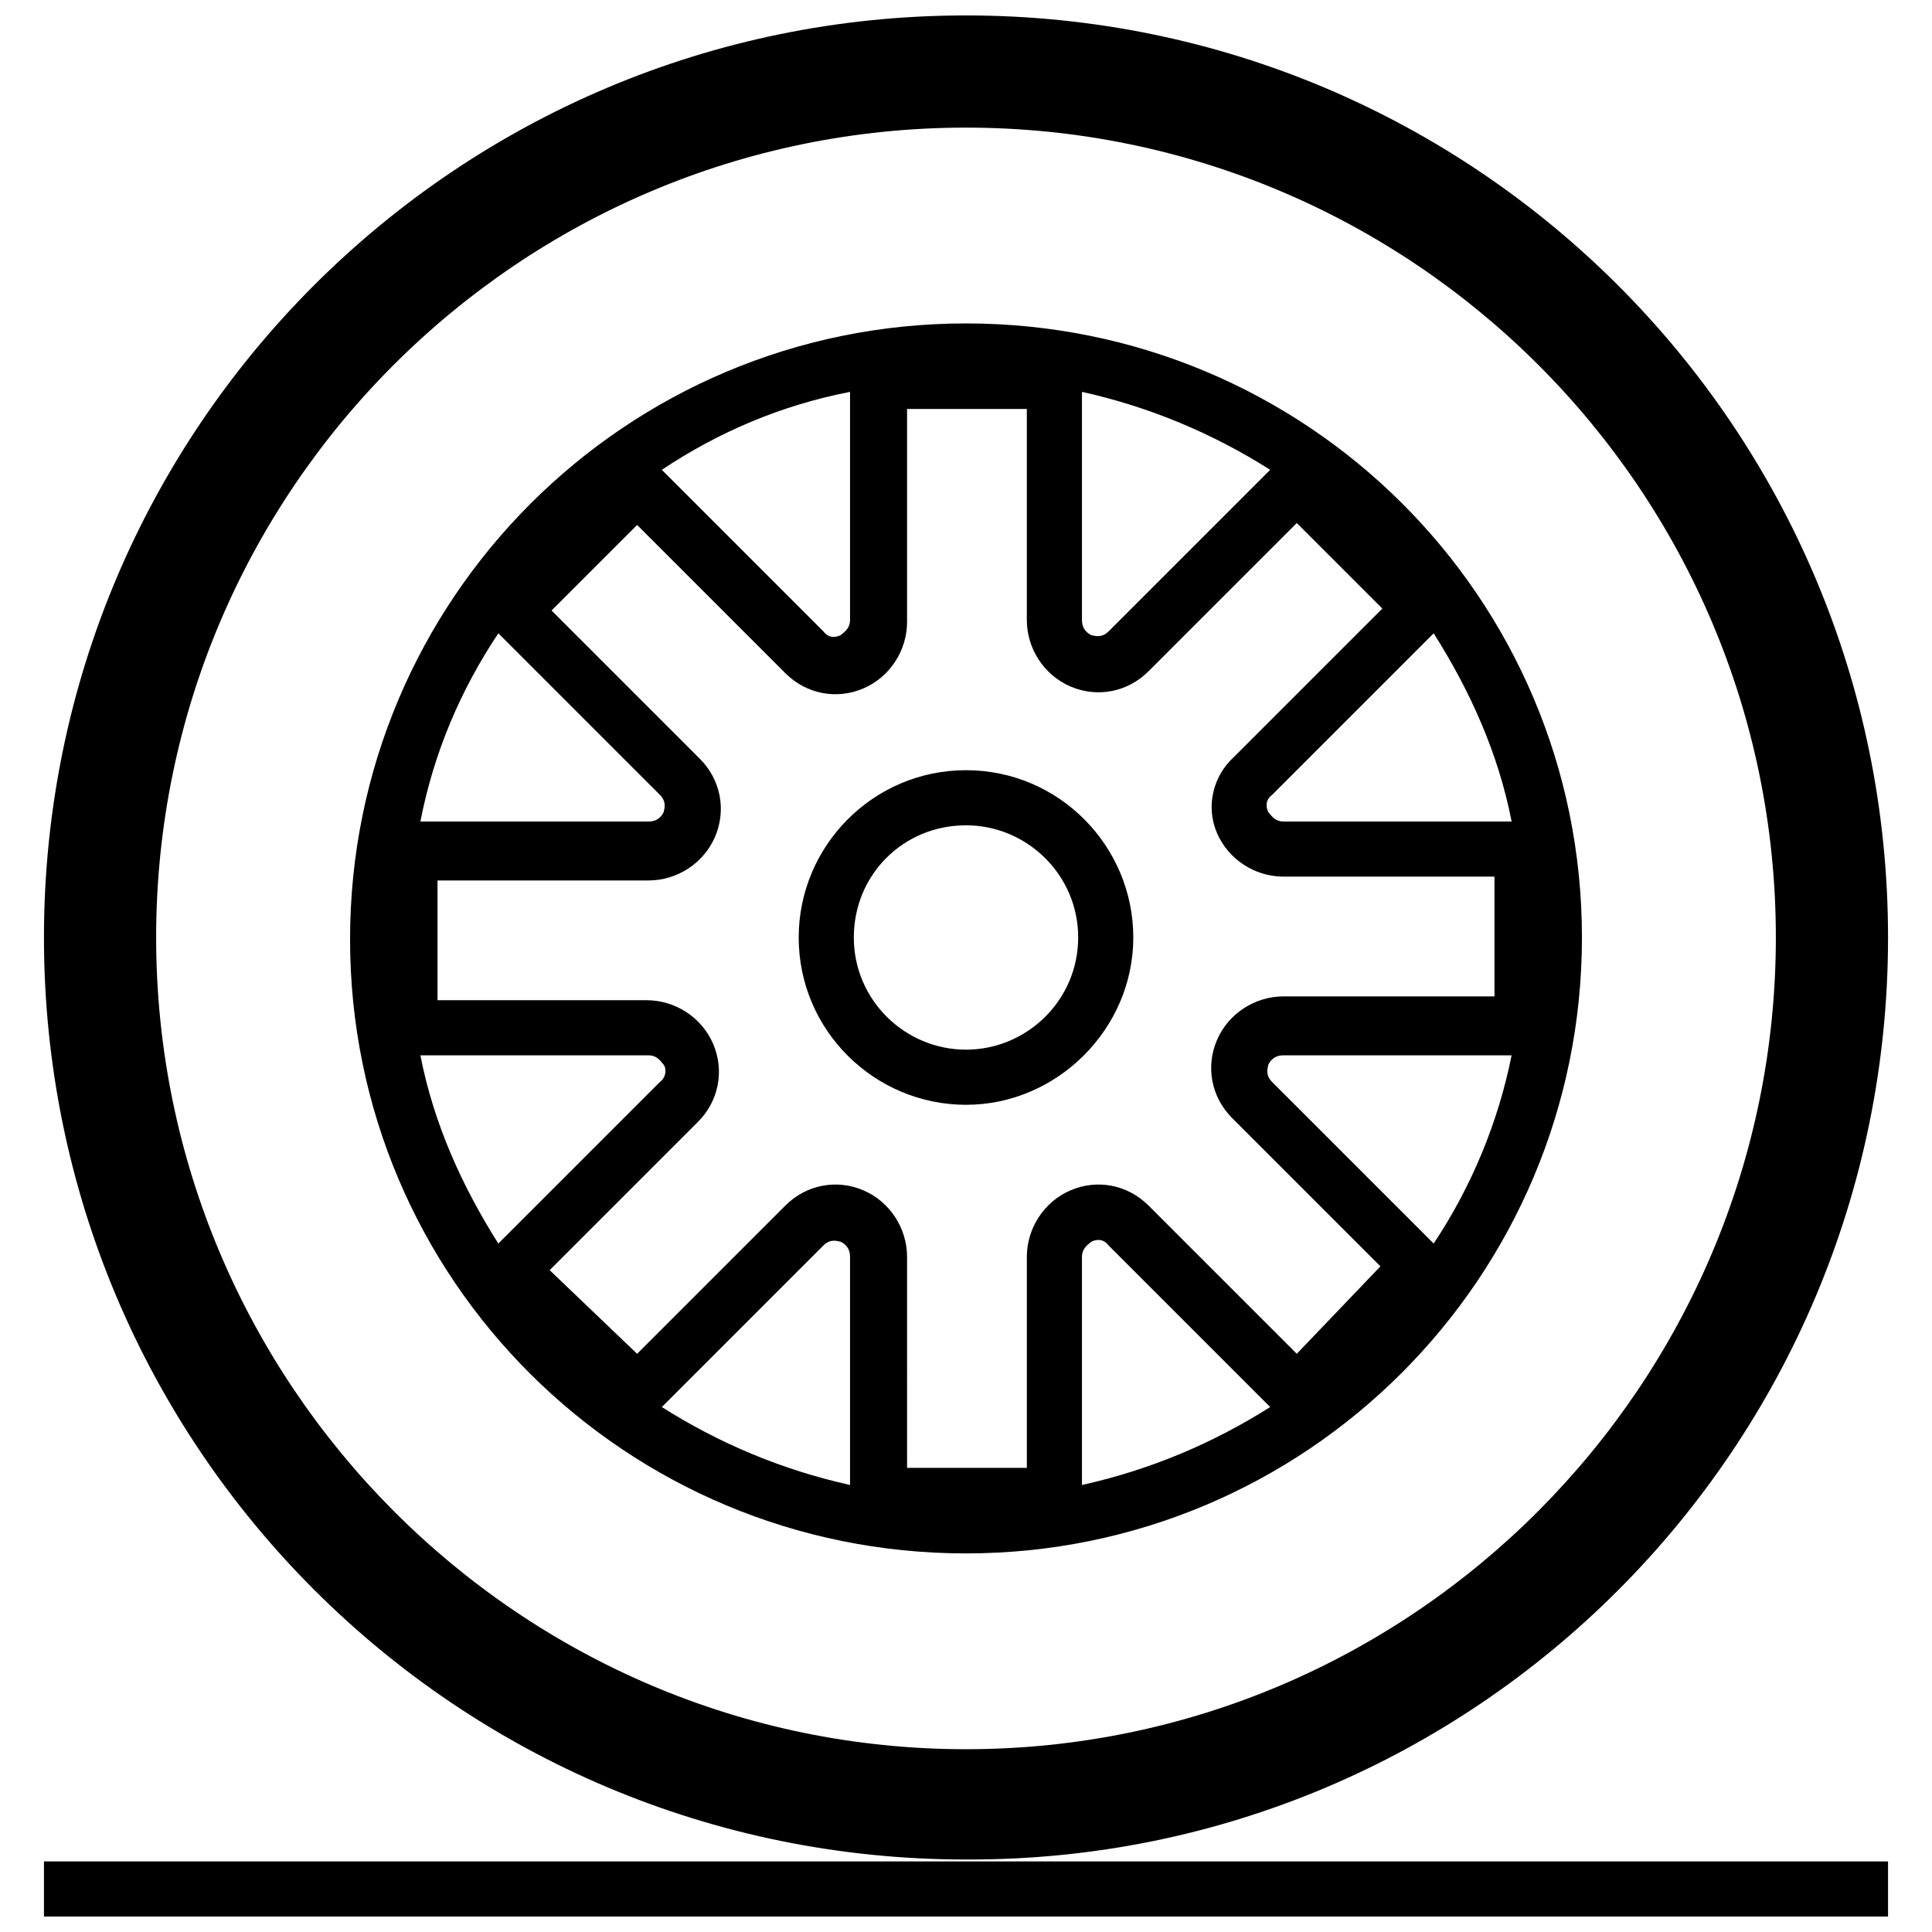 <?xml version="1.0" encoding="UTF-8"?>
<!-- The Best Svg Icon site in the world: iconSvg.co, Visit us! https://iconsvg.co -->
<svg width="800px" height="800px" version="1.1" viewBox="144 144 512 512" xmlns="http://www.w3.org/2000/svg">
 <defs>
  <clipPath id="b">
   <path d="m155 148.09h490v488.91h-490z"/>
  </clipPath>
  <clipPath id="a">
   <path d="m155 348h490v303.9h-490z"/>
  </clipPath>
 </defs>
 <g clip-path="url(#b)">
  <path d="m644.35 392.44c0-135.02-109.33-244.35-244.35-244.35-135.02 0-244.35 109.33-244.35 244.35 0 135.02 109.32 244.35 244.35 244.35 135.02 0.504 244.35-109.33 244.35-244.35zm-244.35 215.12c-118.4 0-214.62-96.73-214.62-215.12 0-118.39 96.227-214.62 214.62-214.62 118.39 0 214.62 96.227 214.62 214.62 0 118.39-96.227 215.12-214.62 215.12z"/>
 </g>
 <path d="m400 229.71c-90.184 0-163.23 73.051-163.23 163.23 0 90.184 73.051 162.73 163.23 162.73s163.23-73.051 163.23-163.23-73.055-162.73-163.23-162.73zm123.94 82.121c9.574 15.113 17.129 31.738 20.656 49.879h-60.457c-2.519 0-3.527-2.016-4.031-2.519-0.504-1.008-1.008-3.023 1.008-4.535zm-93.207-63.984c18.137 4.031 34.762 11.082 49.879 20.656l-42.824 42.824c-2.016 2.016-4.031 1.008-4.535 1.008-1.008-0.504-2.519-1.512-2.519-4.031zm-61.465 0v60.457c0 2.519-2.016 3.527-2.519 4.031-1.008 0.504-3.023 1.008-4.535-1.008l-42.82-42.824c15.113-10.078 31.738-17.129 49.879-20.656zm-93.203 63.984 42.824 42.824c2.016 2.016 1.008 4.031 1.008 4.535-0.504 1.008-1.512 2.519-4.031 2.519h-60.457c3.527-18.137 10.578-34.762 20.656-49.879zm0 161.72c-9.574-15.113-17.129-31.738-20.656-49.879h60.457c2.519 0 3.527 2.016 4.031 2.519 0.504 0.504 1.008 3.023-1.008 4.535zm93.203 63.984c-18.137-4.031-34.762-11.082-49.879-20.656l42.824-42.824c2.016-2.016 4.031-1.008 4.535-1.008 1.008 0.504 2.519 1.512 2.519 4.031zm61.465 0v-60.457c0-2.519 2.016-3.527 2.519-4.031 1.008-0.504 3.023-1.008 4.535 1.008l42.824 42.824c-15.113 9.574-31.738 16.625-49.879 20.656zm56.93-34.762-39.297-39.297c-5.543-5.543-13.602-7.055-20.656-4.031-7.055 3.023-11.586 10.078-11.586 17.633v55.922h-31.738l-0.004-55.922c0-7.559-4.535-14.609-11.586-17.633-7.055-3.023-15.113-1.512-20.656 4.031l-39.297 39.297-23.176-22.168 39.297-39.297c5.543-5.543 7.055-13.602 4.031-20.656-3.023-7.055-10.078-11.586-17.633-11.586h-55.418v-31.738h55.922c7.559 0 14.609-4.535 17.633-11.586 3.023-7.055 1.512-15.113-4.031-20.656l-39.297-39.297 22.672-22.672 39.297 39.297c5.543 5.543 13.602 7.055 20.656 4.031 7.055-3.023 11.586-10.078 11.586-17.633v-56.434h31.738v55.922c0 7.559 4.535 14.609 11.586 17.633 7.055 3.023 15.113 1.512 20.656-4.031l39.297-39.297 22.672 22.672-39.297 39.297c-5.543 5.039-7.559 13.098-4.535 20.152 3.023 7.055 10.078 11.586 17.633 11.586h55.922v31.738l-55.918 0.004c-7.559 0-14.609 4.535-17.633 11.586-3.023 7.055-1.512 15.113 4.031 20.656l39.297 39.297-22.168 23.176zm36.273-29.223-42.824-42.824c-2.016-2.016-1.008-4.031-1.008-4.535 0.504-1.008 1.512-2.519 4.031-2.519h60.457c-3.527 17.633-10.578 34.762-20.656 49.879z"/>
 <g clip-path="url(#a)">
  <path d="m400 348.11c-24.688 0-44.336 20.152-44.336 44.336 0 24.688 20.152 44.336 44.336 44.336s44.336-20.152 44.336-44.336-19.648-44.336-44.336-44.336zm0 74.059c-16.121 0-29.727-13.098-29.727-29.727 0-16.625 13.098-29.727 29.727-29.727 16.121 0 29.727 13.098 29.727 29.727 0 16.625-13.602 29.727-29.727 29.727zm-244.35 215.13v14.609h488.7v-14.609z"/>
 </g>
</svg>